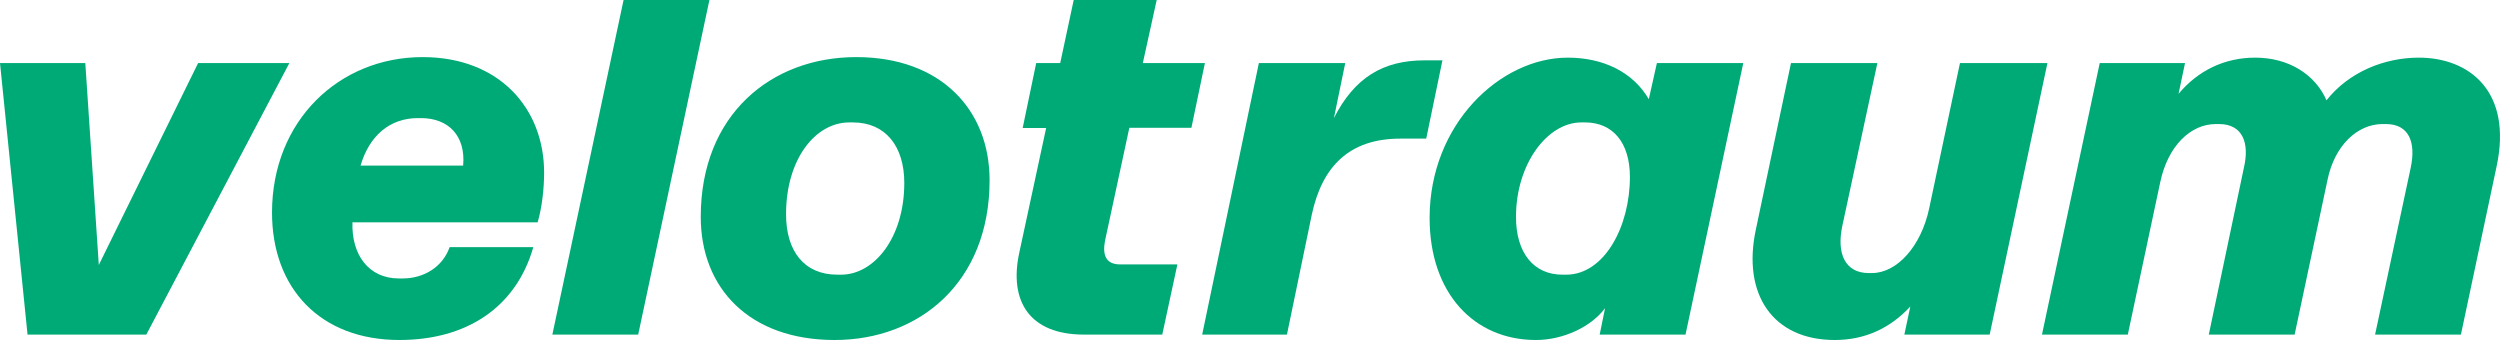 <?xml version="1.0" encoding="UTF-8"?>
<svg id="Ebene_1" xmlns="http://www.w3.org/2000/svg" version="1.1" viewBox="0 0 2500 340">
  <!-- Generator: Adobe Illustrator 29.5.1, SVG Export Plug-In . SVG Version: 2.1.0 Build 141)  -->
  <defs>
    <style>
      .st0 {
        fill: #0a7;
      }
    </style>
  </defs>
  <path class="st0" d="M422.641,57.098c-83.682,0-150.625,63.707-150.625,155.486,0,75.584,48.049,127.413,127.408,127.413,66.949,0,116.617-32.39,133.893-92.86h-83.683c-7.016,19.976-25.911,31.315-46.967,31.315h-3.78c-30.235,0-47.511-23.756-46.431-56.152h185.179c4.323-14.571,6.479-33.471,6.479-49.667,0-64.244-44.806-115.536-121.472-115.536ZM463.131,165.616h-102.578c8.641-29.692,29.155-47.511,57.227-47.511h3.243c27.53,0,44.806,17.819,42.108,47.511Z"/>
  <path class="st0" d="M2418.802,57.641c-34.01,0-69.643,14.035-92.318,42.65-11.34-25.917-37.795-42.65-71.267-42.65-30.773,0-57.227,12.953-76.665,36.17l6.479-30.771h-85.301l-57.765,271.558h85.839l32.396-152.249c7.555-36.172,30.23-58.303,55.604-58.303h3.243c23.212,0,30.773,18.352,24.836,43.727l-35.096,166.826h85.844l32.935-154.949c7.016-34.008,29.691-55.604,55.066-55.604h3.237c23.218,0,30.235,18.352,24.837,43.727l-35.633,166.826h85.844l35.628-167.902c16.195-75.046-26.993-109.056-77.741-109.056Z"/>
  <polygon class="st0" points="623.574 0 552.354 334.599 638.193 334.599 709.417 0 623.574 0"/>
  <polygon class="st0" points="198.138 63.04 98.802 264.956 85.301 63.04 0 63.04 27.535 334.599 146.308 334.599 289.379 63.04 198.138 63.04"/>
  <path class="st0" d="M856.242,57.098c-84.763,0-155.487,57.227-155.487,159.804,0,71.266,48.587,123.095,133.888,123.095,84.226,0,154.949-57.227,154.949-159.804,0-70.723-49.13-123.095-133.35-123.095ZM841.122,274.672h-3.78c-32.929,0-51.286-23.218-51.286-60.47,0-55.604,29.692-91.78,63.164-91.78h3.78c32.391,0,51.291,23.755,51.291,60.47,0,55.066-30.235,91.78-63.169,91.78Z"/>
  <path class="st0" d="M1959.977,63.04l-30.774,145.227c-8.098,38.334-32.397,64.788-57.228,64.788h-3.242c-23.213,0-32.392-18.901-26.456-46.973l35.097-163.042h-86.383l-35.096,166.284c-14.034,65.326,17.277,110.676,78.828,110.676,29.693,0,55.067-11.334,75.58-33.472l-5.937,28.074h85.303l57.771-271.562h-87.464Z"/>
  <path class="st0" d="M1424.613,60.34c-41.569,0-70.18,17.276-90.699,57.765l11.34-55.065h-86.382l-56.69,271.558h84.763l24.831-119.853c10.26-48.049,37.252-76.121,88.544-76.121h25.917l16.195-78.283h-17.819Z"/>
  <path class="st0" d="M1648.805,99.211c-15.658-26.992-45.35-41.57-80.983-41.57-67.487,0-138.211,66.405-138.211,160.342,0,75.046,44.269,122.014,106.357,122.014,26.998,0,55.071-12.959,69.106-31.853l-5.399,26.455h85.844l57.765-271.558h-86.381l-8.098,36.17ZM1566.203,274.672h-3.78c-28.612,0-46.431-21.594-46.431-57.77,0-52.904,31.315-94.479,65.325-94.479h3.78c27.535,0,44.812,19.976,44.812,54.529,0,50.21-25.917,97.721-63.707,97.721Z"/>
  <path class="st0" d="M1129.333,127.821h62.061l13.524-64.782h-62.089l13.876-63.039h-82.997l-13.481,63.039h-24.02l-13.536,64.969h23.476l-26.952,125.07c-10.26,48.049,10.259,81.521,64.788,81.521h78.284l15.114-70.186h-57.227c-14.577,0-17.814-9.717-15.115-23.756l24.293-112.836Z"/>
</svg>